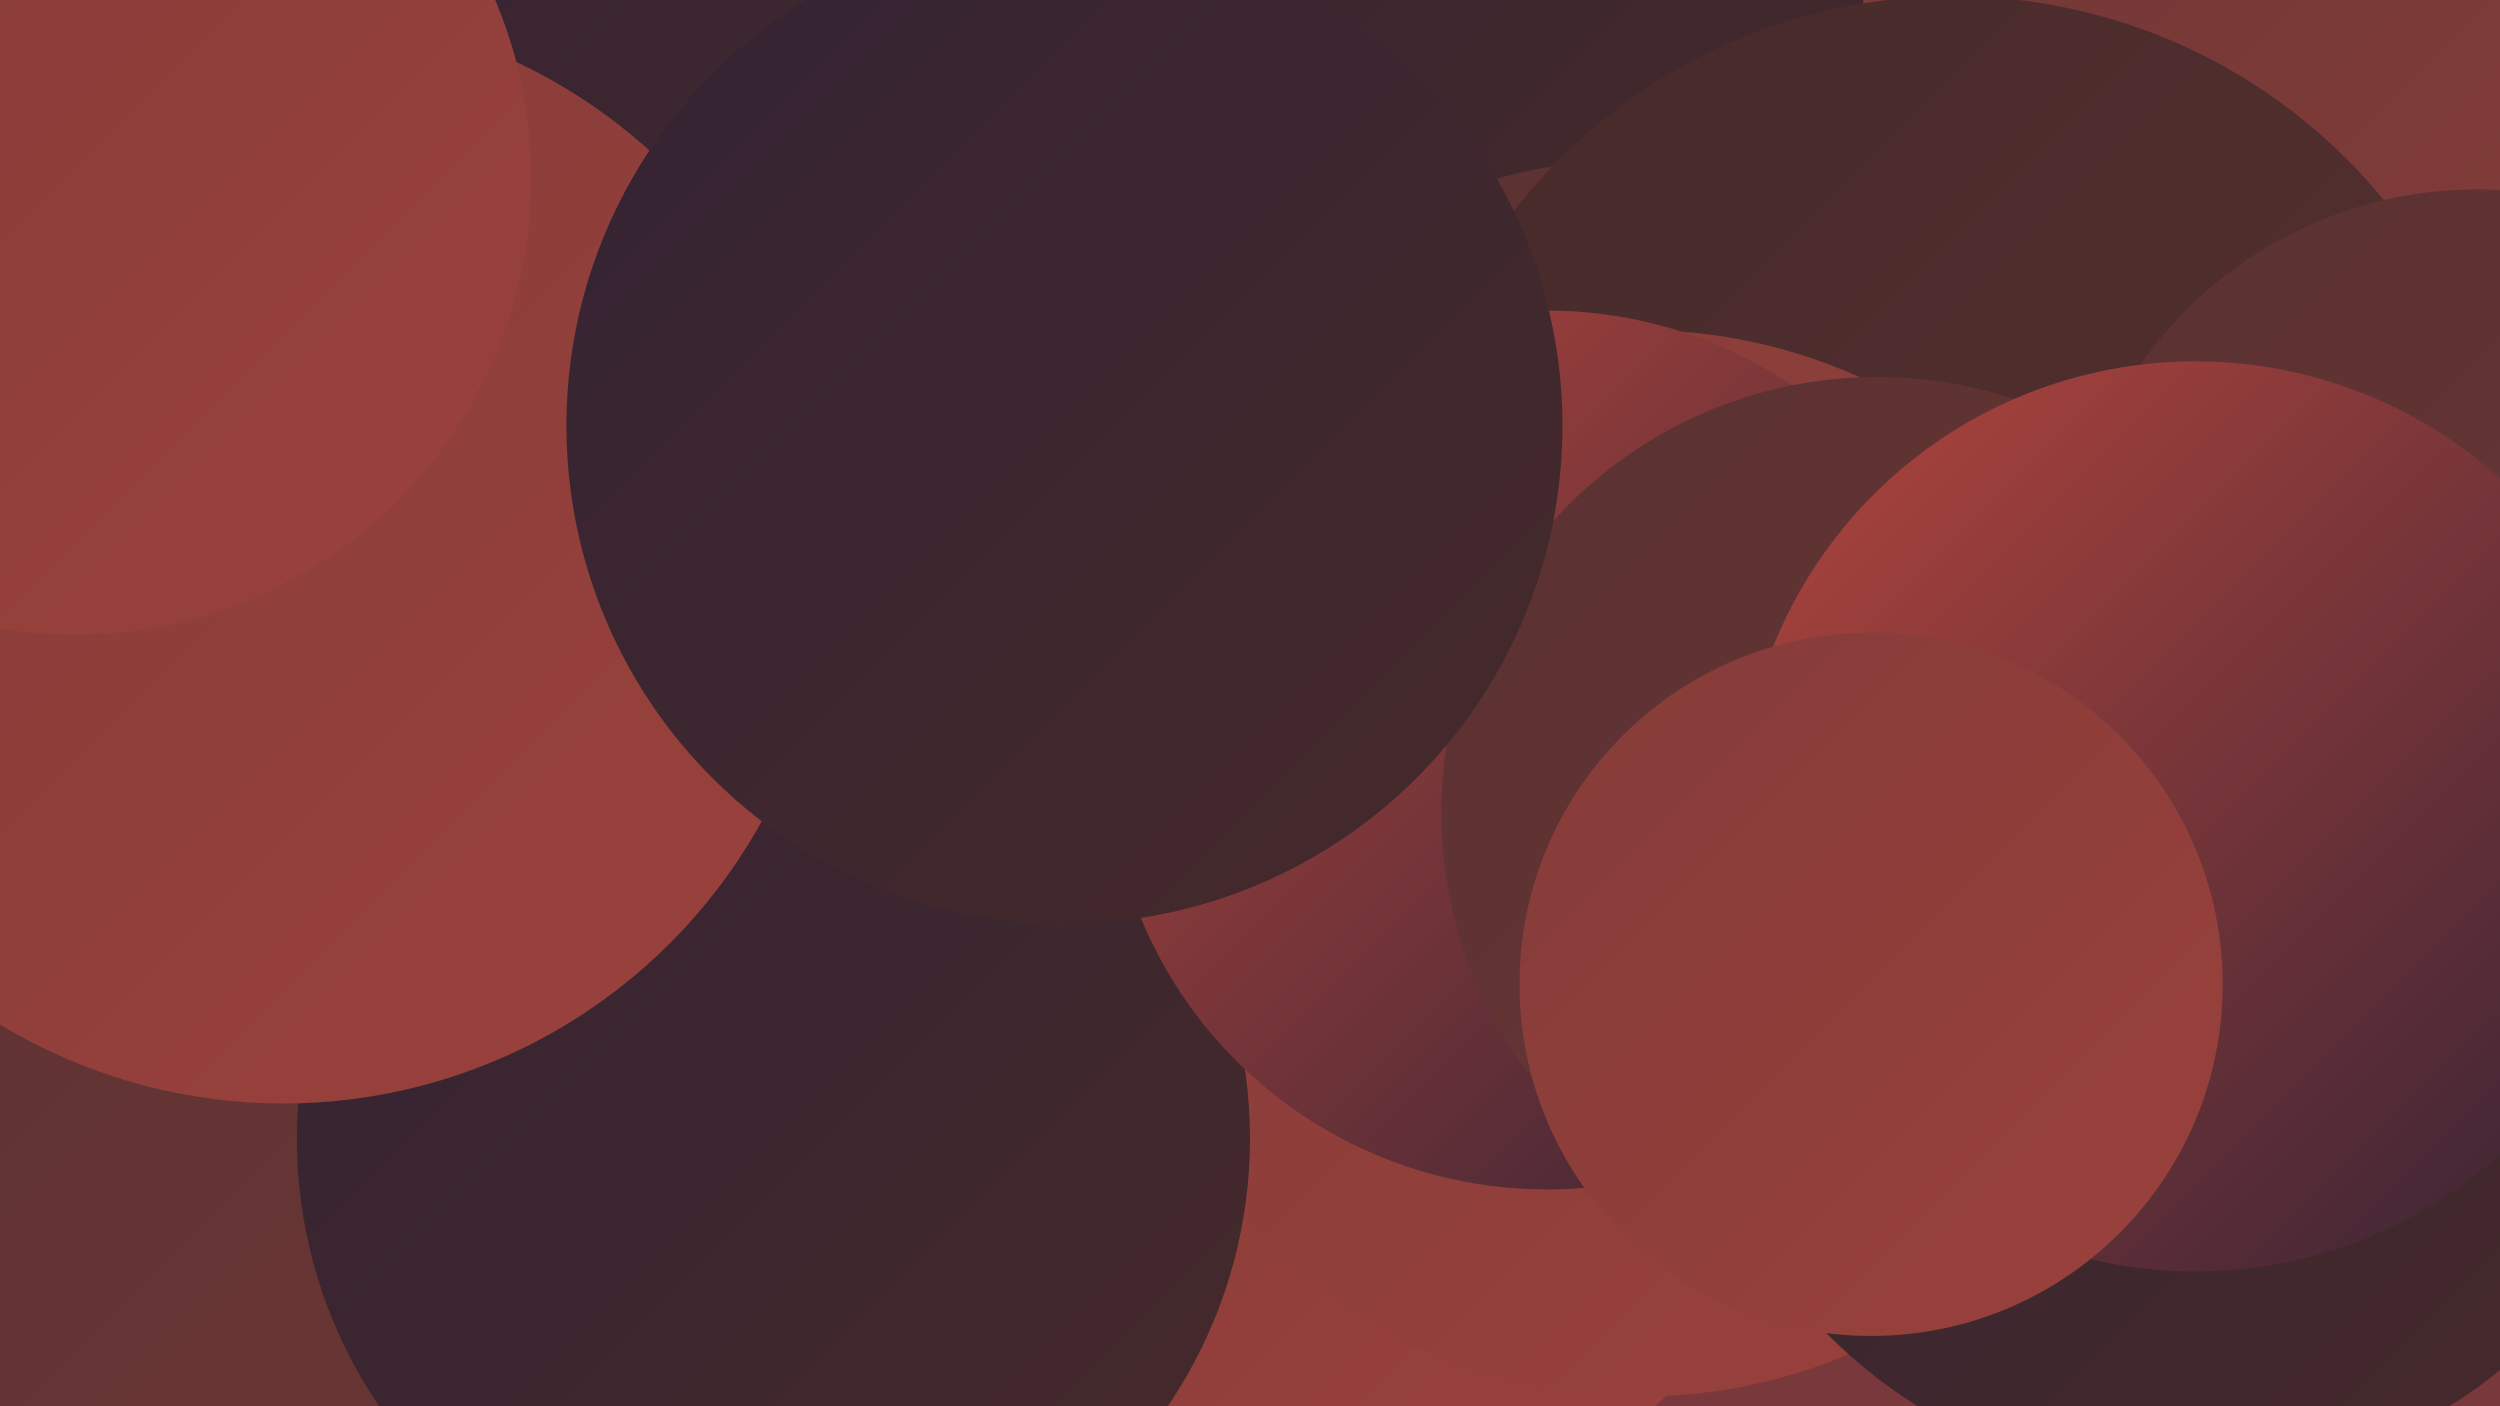 <?xml version="1.0" encoding="UTF-8"?><svg width="1280" height="720" xmlns="http://www.w3.org/2000/svg"><defs><linearGradient id="grad0" x1="0%" y1="0%" x2="100%" y2="100%"><stop offset="0%" style="stop-color:#342334;stop-opacity:1" /><stop offset="100%" style="stop-color:#462a2a;stop-opacity:1" /></linearGradient><linearGradient id="grad1" x1="0%" y1="0%" x2="100%" y2="100%"><stop offset="0%" style="stop-color:#462a2a;stop-opacity:1" /><stop offset="100%" style="stop-color:#593131;stop-opacity:1" /></linearGradient><linearGradient id="grad2" x1="0%" y1="0%" x2="100%" y2="100%"><stop offset="0%" style="stop-color:#593131;stop-opacity:1" /><stop offset="100%" style="stop-color:#6e3736;stop-opacity:1" /></linearGradient><linearGradient id="grad3" x1="0%" y1="0%" x2="100%" y2="100%"><stop offset="0%" style="stop-color:#6e3736;stop-opacity:1" /><stop offset="100%" style="stop-color:#843c39;stop-opacity:1" /></linearGradient><linearGradient id="grad4" x1="0%" y1="0%" x2="100%" y2="100%"><stop offset="0%" style="stop-color:#843c39;stop-opacity:1" /><stop offset="100%" style="stop-color:#9b413c;stop-opacity:1" /></linearGradient><linearGradient id="grad5" x1="0%" y1="0%" x2="100%" y2="100%"><stop offset="0%" style="stop-color:#9b413c;stop-opacity:1" /><stop offset="100%" style="stop-color:#b3453d;stop-opacity:1" /></linearGradient><linearGradient id="grad6" x1="0%" y1="0%" x2="100%" y2="100%"><stop offset="0%" style="stop-color:#b3453d;stop-opacity:1" /><stop offset="100%" style="stop-color:#342334;stop-opacity:1" /></linearGradient></defs><rect width="1280" height="720" fill="#79383c" /><circle cx="1176" cy="1" r="214" fill="url(#grad3)" /><circle cx="742" cy="39" r="246" fill="url(#grad3)" /><circle cx="681" cy="528" r="254" fill="url(#grad4)" /><circle cx="677" cy="4" r="277" fill="url(#grad0)" /><circle cx="124" cy="386" r="283" fill="url(#grad0)" /><circle cx="825" cy="289" r="206" fill="url(#grad2)" /><circle cx="1000" cy="283" r="285" fill="url(#grad1)" /><circle cx="840" cy="442" r="273" fill="url(#grad4)" /><circle cx="102" cy="578" r="266" fill="url(#grad2)" /><circle cx="396" cy="583" r="244" fill="url(#grad0)" /><circle cx="413" cy="65" r="273" fill="url(#grad0)" /><circle cx="1268" cy="307" r="210" fill="url(#grad2)" /><circle cx="1118" cy="502" r="257" fill="url(#grad0)" /><circle cx="792" cy="384" r="225" fill="url(#grad6)" /><circle cx="961" cy="416" r="223" fill="url(#grad2)" /><circle cx="145" cy="285" r="280" fill="url(#grad4)" /><circle cx="38" cy="91" r="234" fill="url(#grad4)" /><circle cx="545" cy="218" r="255" fill="url(#grad0)" /><circle cx="1124" cy="418" r="233" fill="url(#grad6)" /><circle cx="958" cy="504" r="180" fill="url(#grad4)" /></svg>